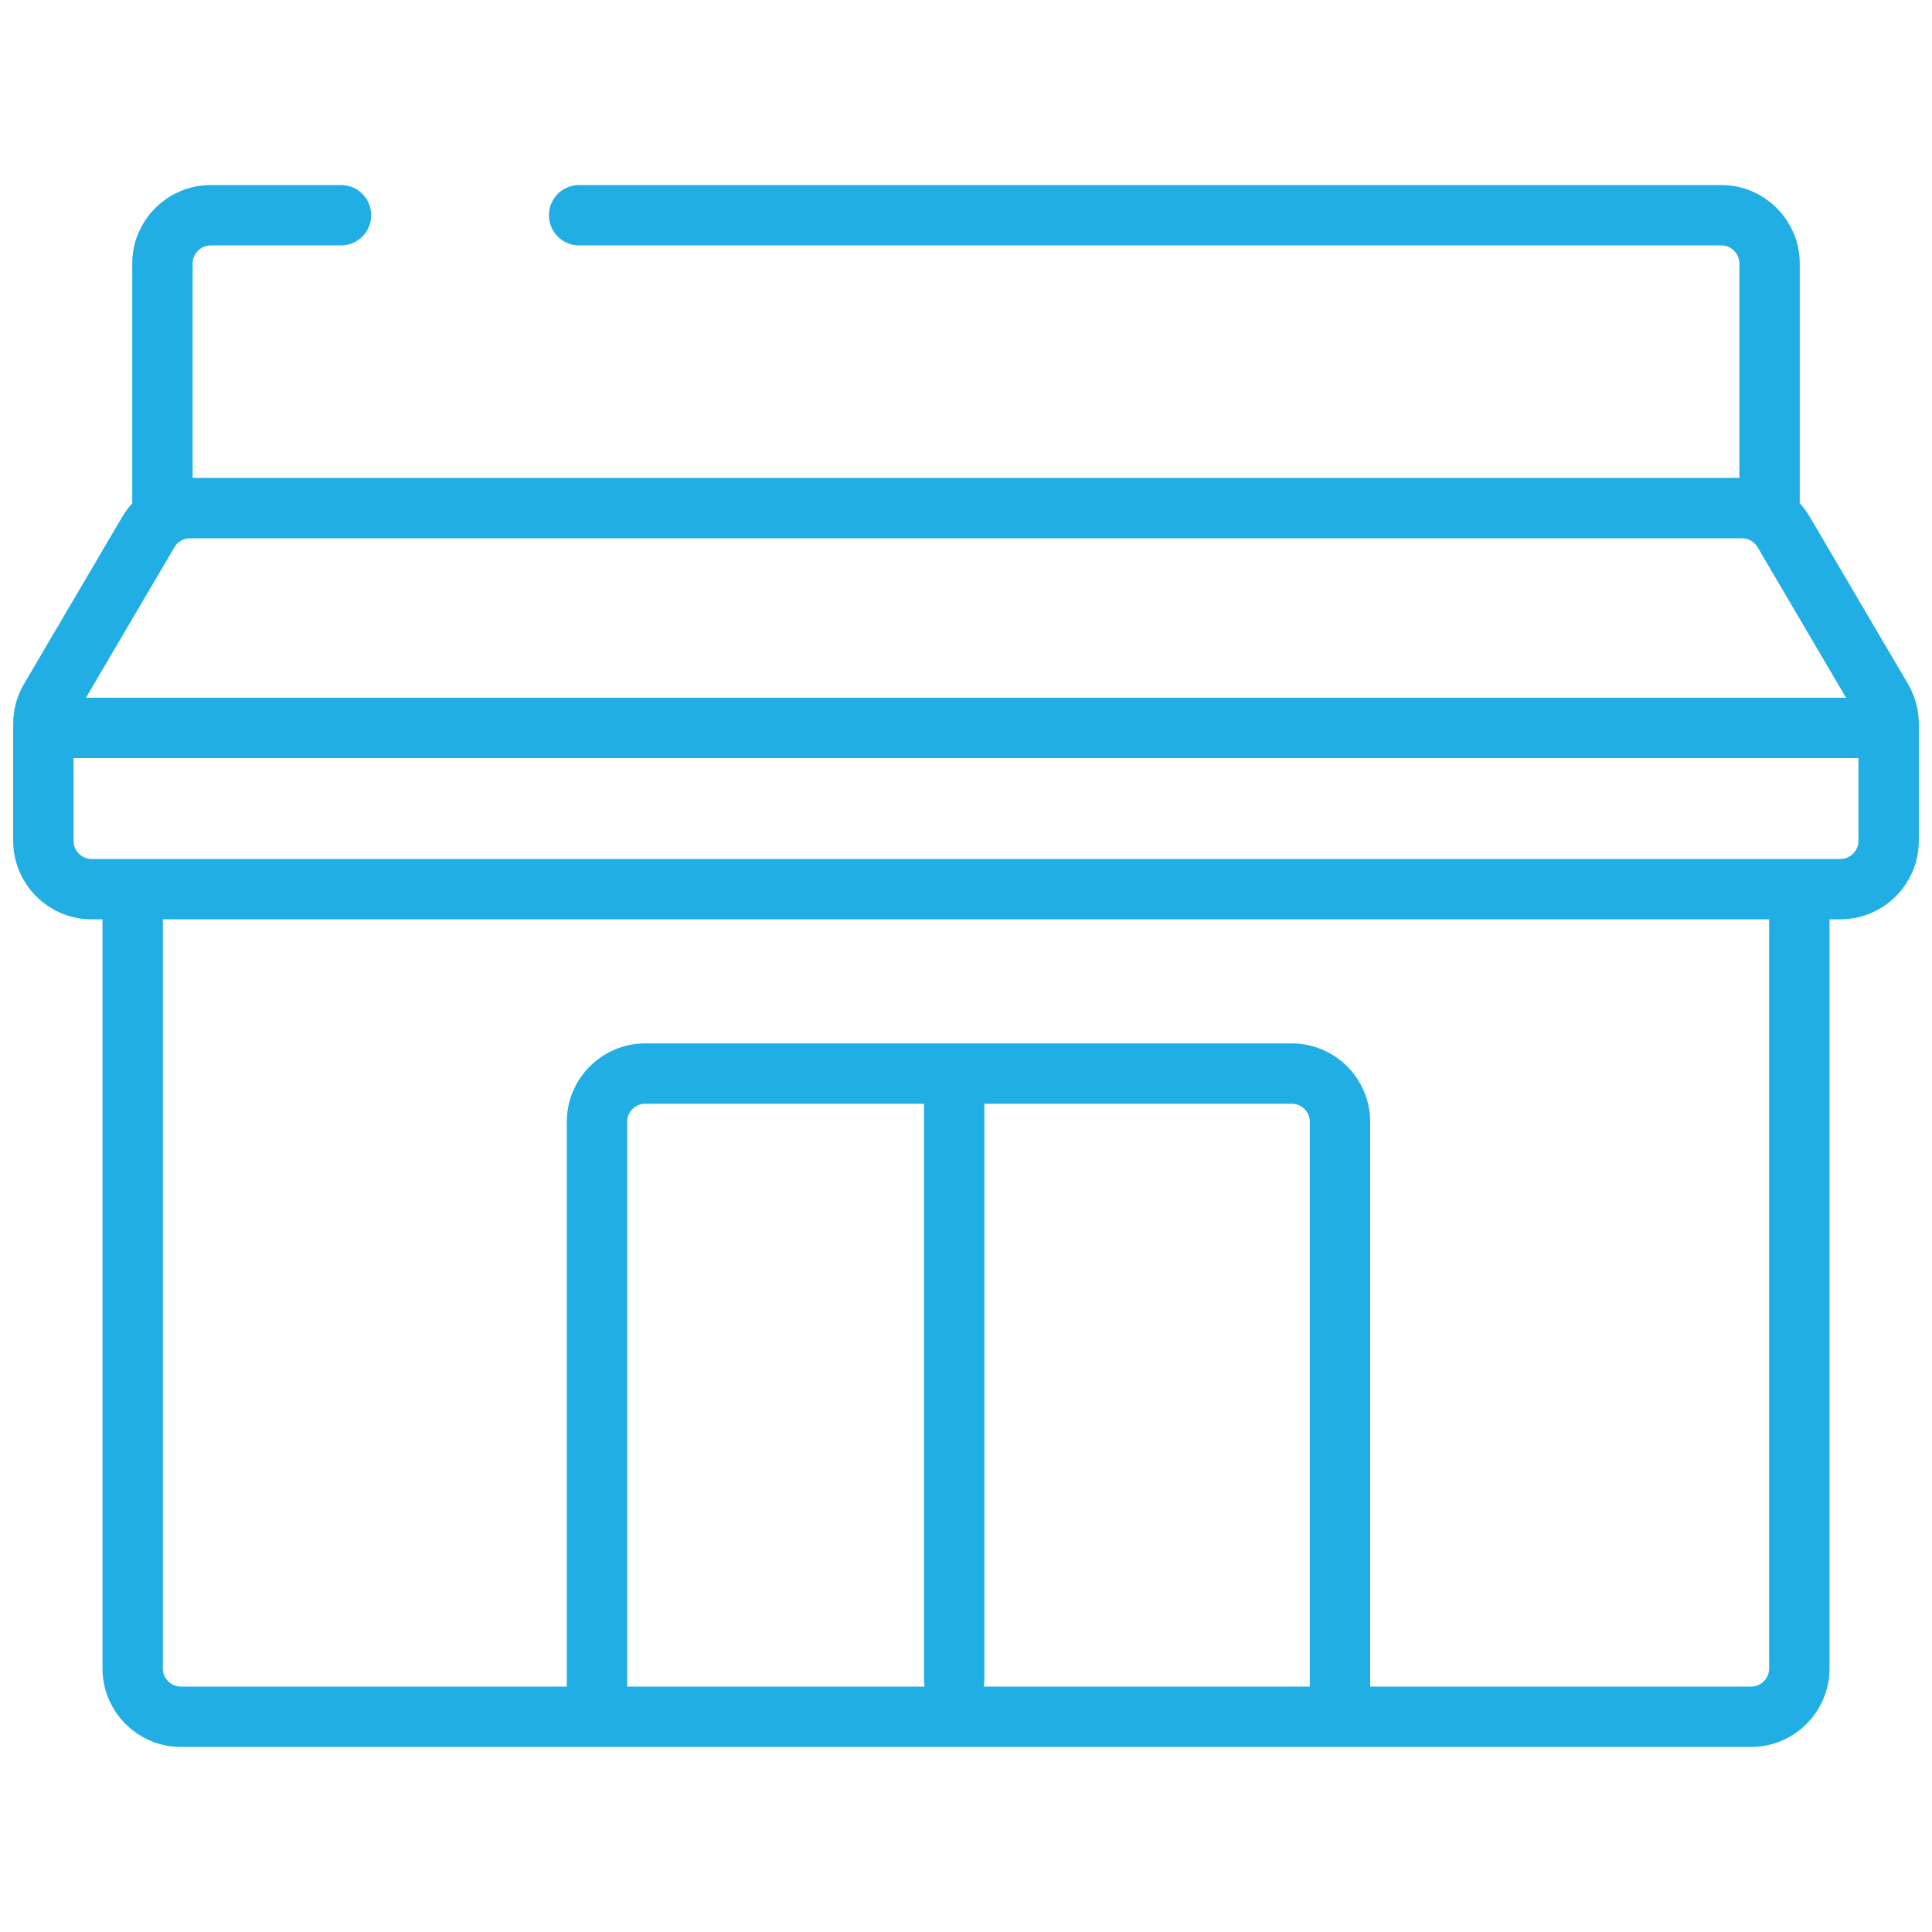 <svg width="40" height="40" viewBox="0 0 40 40" fill="none" xmlns="http://www.w3.org/2000/svg">
<path d="M3.363 10.353V5.456C3.363 4.904 3.811 4.456 4.363 4.456H7.06M36.637 10.353V5.456C36.637 4.904 36.189 4.456 35.637 4.456H11.99" stroke="#20AEE5" stroke-width="1.25" stroke-linecap="round"/>
<path d="M12.36 34.908V23.227C12.36 22.674 12.808 22.227 13.36 22.227H26.743C27.296 22.227 27.743 22.674 27.743 23.227V34.908" stroke="#20AEE5" stroke-width="1.25" stroke-linecap="round"/>
<path d="M0.898 17.409V14.984C0.898 14.805 0.946 14.63 1.036 14.477L3.073 11.012C3.253 10.706 3.581 10.519 3.935 10.519H36.065C36.419 10.519 36.747 10.706 36.927 11.012L38.964 14.477C39.054 14.63 39.102 14.805 39.102 14.984V17.409C39.102 17.961 38.654 18.409 38.102 18.409H1.898C1.346 18.409 0.898 17.961 0.898 17.409Z" stroke="#20AEE5" stroke-width="1.25" stroke-linecap="round"/>
<path d="M1.515 15.071H39.102" stroke="#20AEE5" stroke-width="1.25" stroke-linecap="round"/>
<path d="M19.755 22.45V34.788" stroke="#20AEE5" stroke-width="1.25" stroke-linecap="round"/>
<path d="M2.747 19.007V34.544C2.747 35.096 3.195 35.544 3.747 35.544H36.253C36.805 35.544 37.253 35.096 37.253 34.544V19.007" stroke="#20AEE5" stroke-width="1.25" stroke-linecap="round"/>
</svg>

